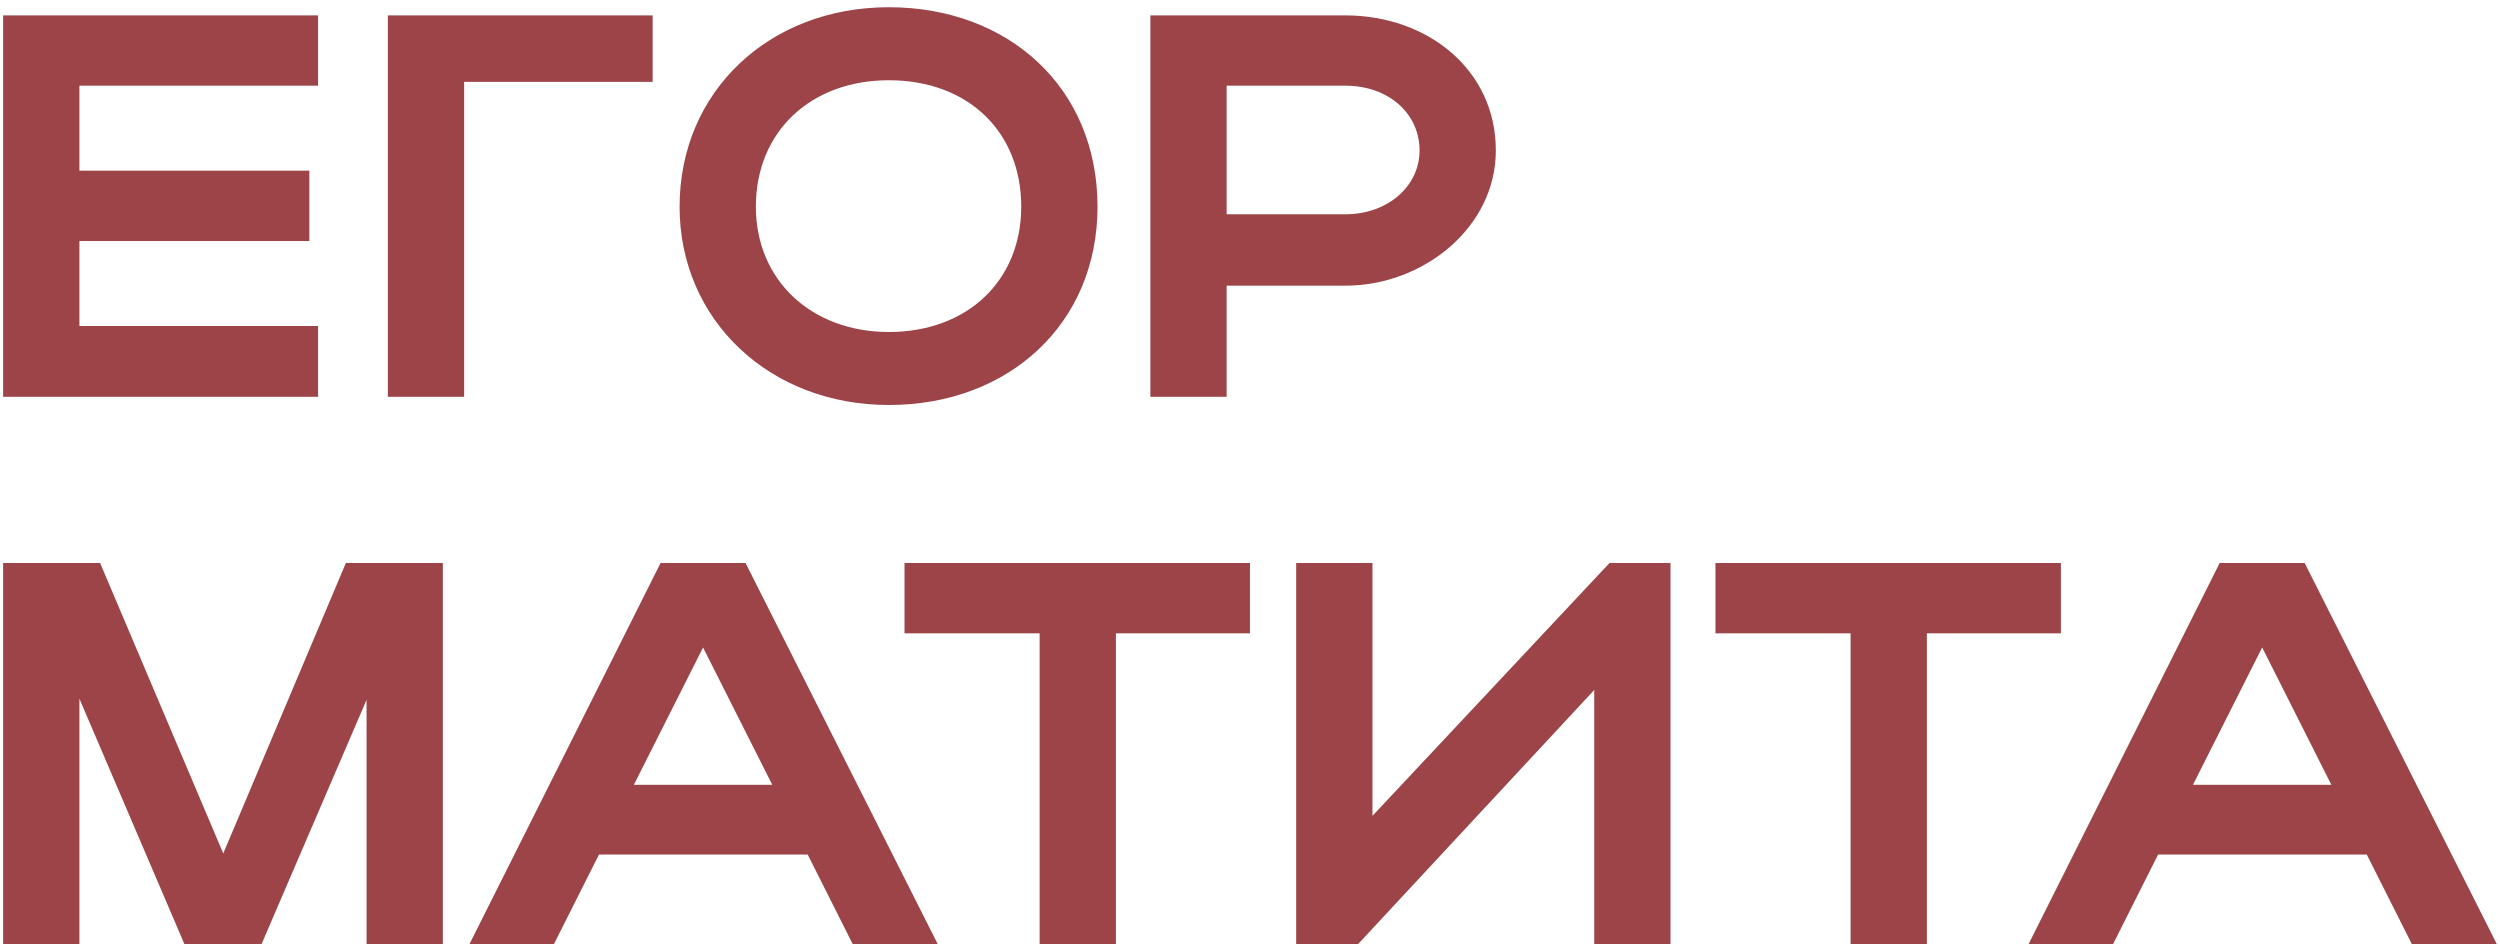 <?xml version="1.0" encoding="UTF-8"?> <svg xmlns="http://www.w3.org/2000/svg" width="315" height="119" viewBox="0 0 315 119" fill="none"><path d="M0.394 50V1.941H40.077V10.797H10.006V21.508H38.979V30.364H10.006V41.075H40.077V50H0.394ZM48.869 1.941H82.236V10.317H58.481V50H48.869V1.941ZM85.628 26.039C85.628 11.553 96.887 0.911 111.992 0.911C127.027 0.911 138.287 11.003 138.287 26.039C138.287 40.869 127.027 51.03 111.992 51.03C96.956 51.03 85.628 40.319 85.628 26.039ZM95.24 26.039C95.24 35.308 102.242 41.83 111.992 41.83C121.947 41.83 128.675 35.308 128.675 26.039C128.675 16.564 121.947 10.111 111.992 10.111C102.174 10.111 95.24 16.564 95.24 26.039ZM144.947 50V1.941H169.526C179.824 1.941 188.475 8.738 188.475 18.968C188.475 28.648 179.344 35.994 169.526 35.994H154.559V50H144.947ZM178.863 18.968C178.863 14.23 174.881 10.797 169.526 10.797H154.559V27H169.526C174.812 27 178.863 23.499 178.863 18.968ZM10.006 88.036V119H0.394V70.941H12.615L28.131 107.534L43.579 70.941H55.799V119H46.188V88.174L32.937 119H23.256L10.006 88.036ZM59.132 119L83.231 70.941H93.941L118.177 119H107.466L101.768 107.672H75.472L69.774 119H59.132ZM79.867 98.884H97.305L88.586 81.582L79.867 98.884ZM130.994 119V79.797H113.968V70.941H157.495V79.797H140.606V119H130.994ZM210.485 119H200.873V86.938L171.076 119H163.318V70.941H172.93V102.797L202.795 70.941H210.485V119ZM233.174 119V79.797H216.147V70.941H259.675V79.797H242.786V119H233.174ZM255.58 119L279.678 70.941H290.388L314.624 119H303.914L298.215 107.672H271.92L266.221 119H255.58ZM276.314 98.884H293.752L285.033 81.582L276.314 98.884Z" fill="#9C4448"></path></svg> 